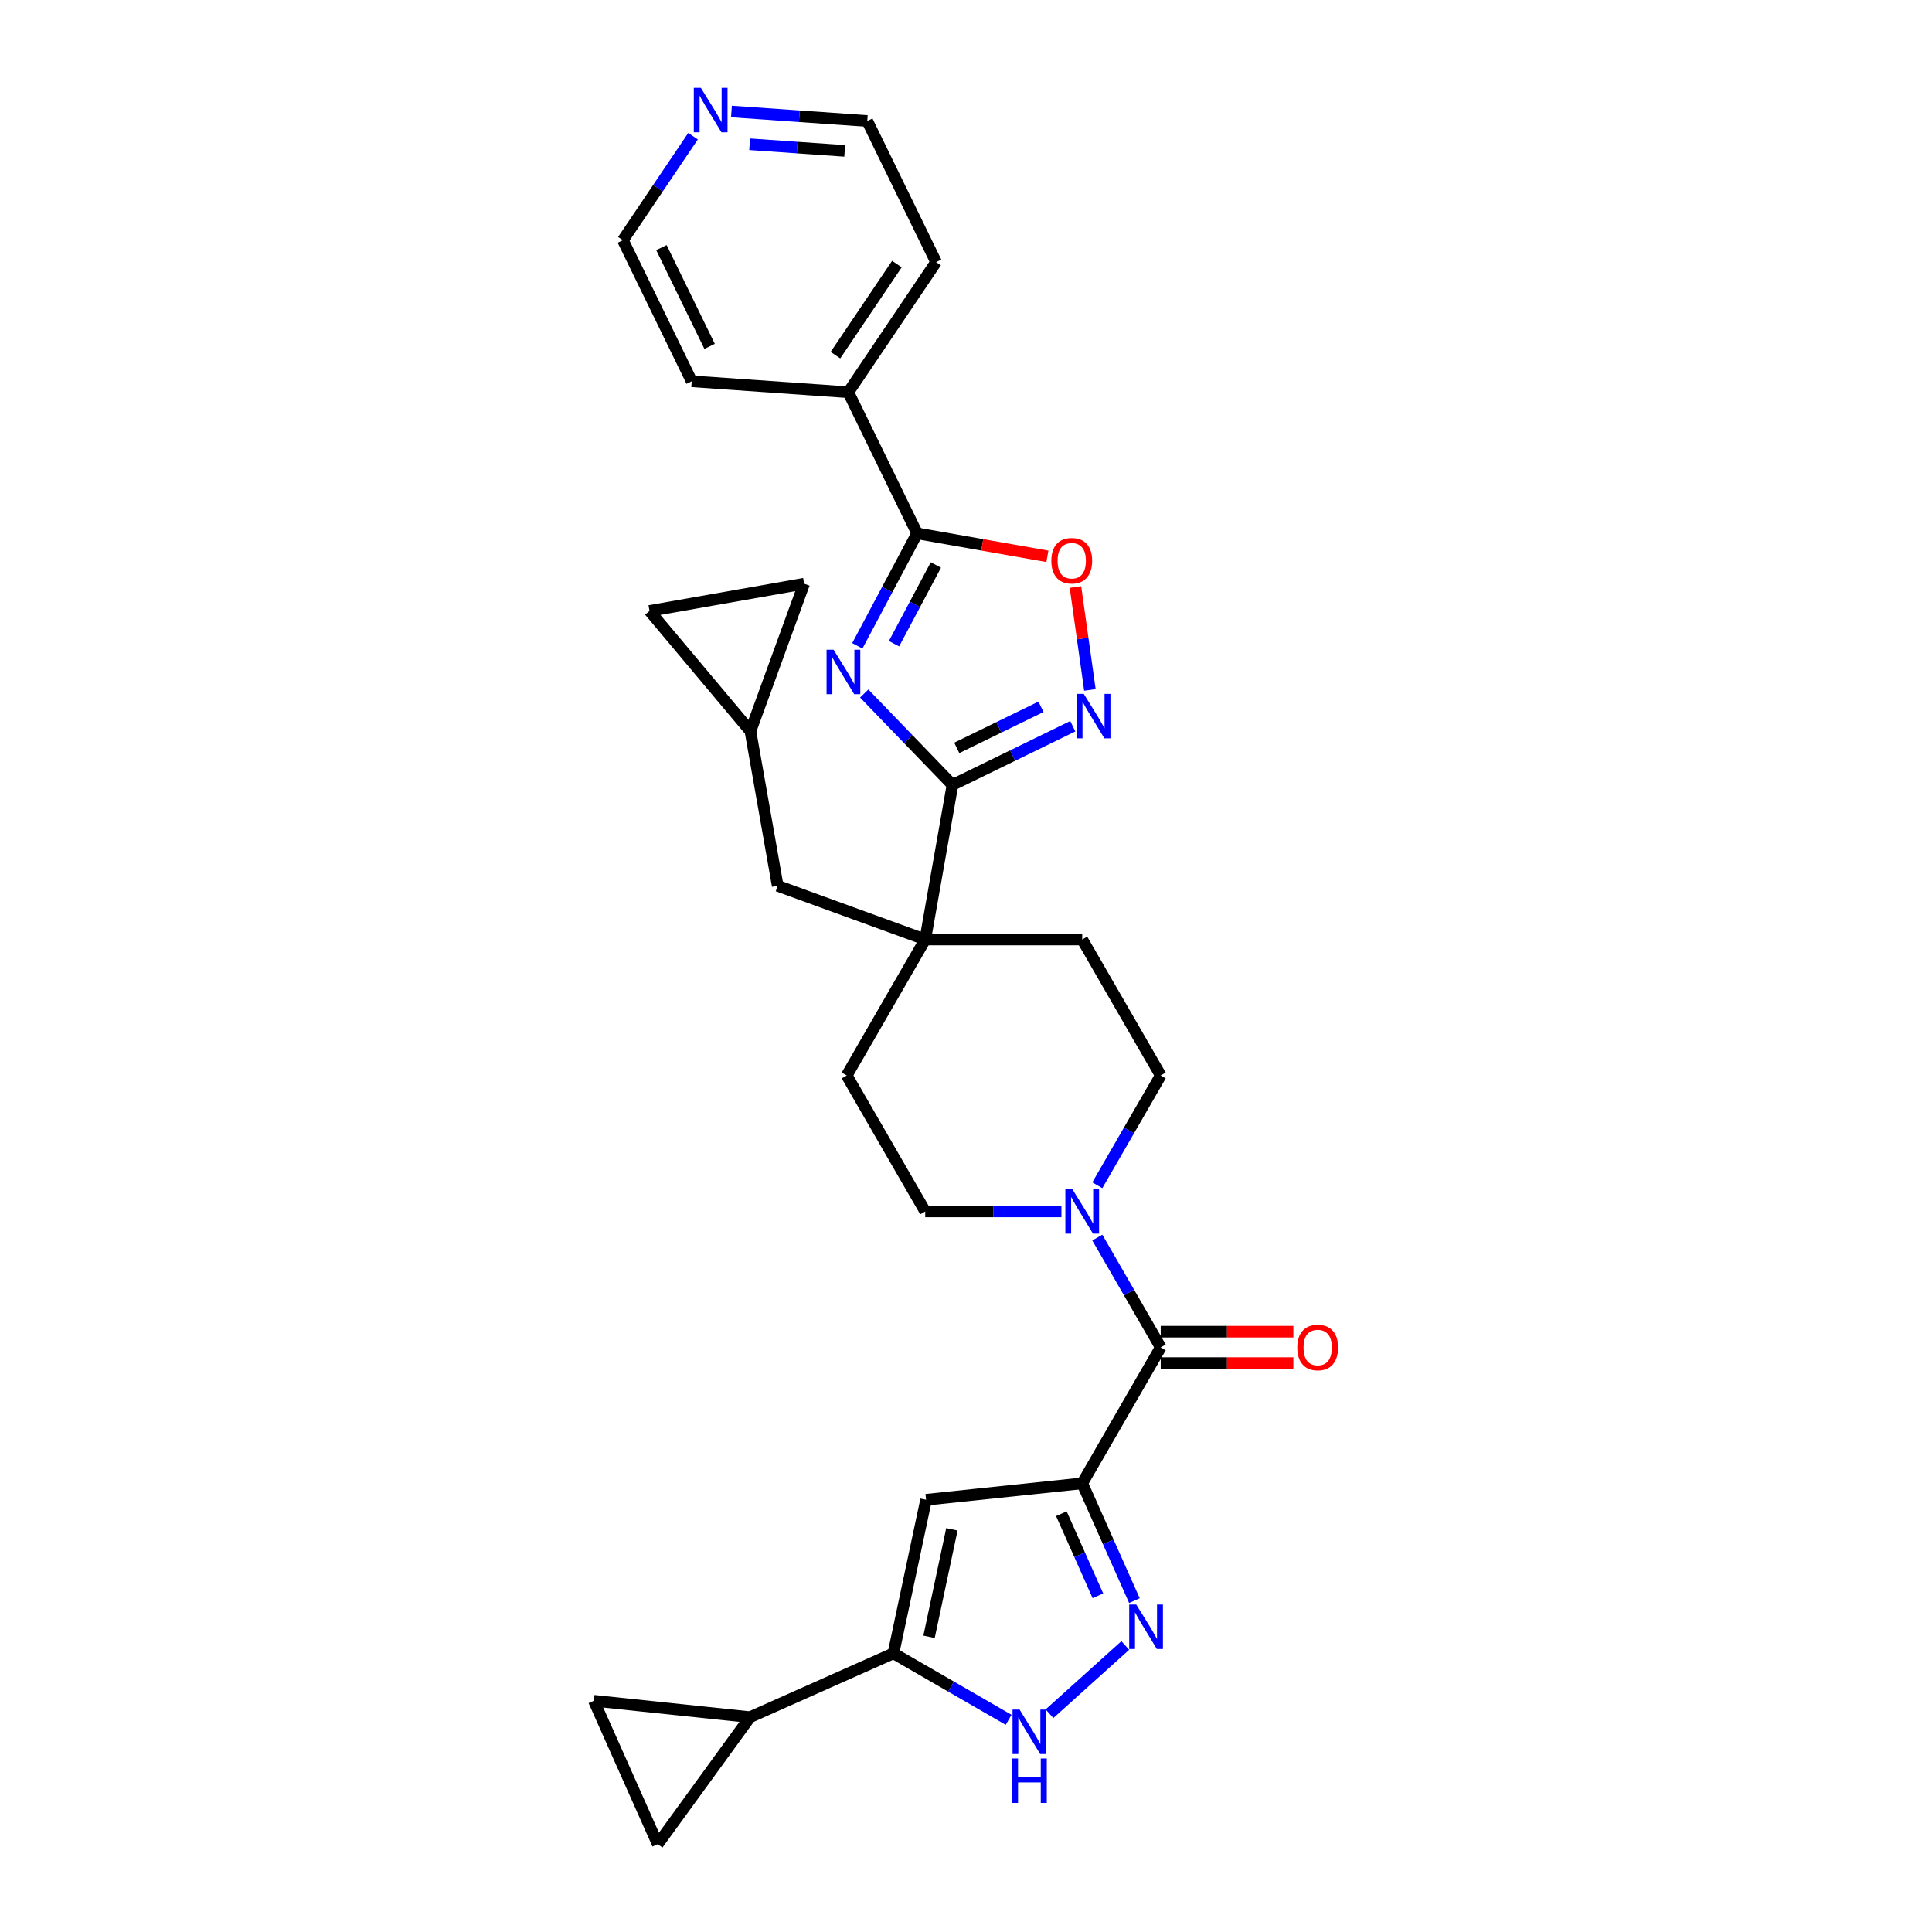 <?xml version='1.0' encoding='iso-8859-1'?>
<svg version='1.1' baseProfile='full'
              xmlns='http://www.w3.org/2000/svg'
                      xmlns:rdkit='http://www.rdkit.org/xml'
                      xmlns:xlink='http://www.w3.org/1999/xlink'
                  xml:space='preserve'
width='1000px' height='1000px' viewBox='0 0 1000 1000'>
<!-- END OF HEADER -->
<rect style='opacity:1.0;fill:#FFFFFF;stroke:none' width='1000' height='1000' x='0' y='0'> </rect>
<path class='bond-2' d='M 560.152,767.778 L 573.664,798.126' style='fill:none;fill-rule:evenodd;stroke:#000000;stroke-width:6px;stroke-linecap:butt;stroke-linejoin:miter;stroke-opacity:1' />
<path class='bond-2' d='M 573.664,798.126 L 587.175,828.474' style='fill:none;fill-rule:evenodd;stroke:#0000FF;stroke-width:6px;stroke-linecap:butt;stroke-linejoin:miter;stroke-opacity:1' />
<path class='bond-2' d='M 549.359,783.493 L 558.817,804.736' style='fill:none;fill-rule:evenodd;stroke:#000000;stroke-width:6px;stroke-linecap:butt;stroke-linejoin:miter;stroke-opacity:1' />
<path class='bond-2' d='M 558.817,804.736 L 568.275,825.98' style='fill:none;fill-rule:evenodd;stroke:#0000FF;stroke-width:6px;stroke-linecap:butt;stroke-linejoin:miter;stroke-opacity:1' />
<path class='bond-3' d='M 560.152,767.778 L 479.338,776.272' style='fill:none;fill-rule:evenodd;stroke:#000000;stroke-width:6px;stroke-linecap:butt;stroke-linejoin:miter;stroke-opacity:1' />
<path class='bond-6' d='M 560.152,767.778 L 600.781,697.406' style='fill:none;fill-rule:evenodd;stroke:#000000;stroke-width:6px;stroke-linecap:butt;stroke-linejoin:miter;stroke-opacity:1' />
<path class='bond-0' d='M 447.315,358.953 L 470.159,382.609' style='fill:none;fill-rule:evenodd;stroke:#0000FF;stroke-width:6px;stroke-linecap:butt;stroke-linejoin:miter;stroke-opacity:1' />
<path class='bond-0' d='M 470.159,382.609 L 493.004,406.265' style='fill:none;fill-rule:evenodd;stroke:#000000;stroke-width:6px;stroke-linecap:butt;stroke-linejoin:miter;stroke-opacity:1' />
<path class='bond-4' d='M 443.755,334.275 L 459.23,305.17' style='fill:none;fill-rule:evenodd;stroke:#0000FF;stroke-width:6px;stroke-linecap:butt;stroke-linejoin:miter;stroke-opacity:1' />
<path class='bond-4' d='M 459.23,305.17 L 474.705,276.065' style='fill:none;fill-rule:evenodd;stroke:#000000;stroke-width:6px;stroke-linecap:butt;stroke-linejoin:miter;stroke-opacity:1' />
<path class='bond-4' d='M 462.747,333.173 L 473.579,312.8' style='fill:none;fill-rule:evenodd;stroke:#0000FF;stroke-width:6px;stroke-linecap:butt;stroke-linejoin:miter;stroke-opacity:1' />
<path class='bond-4' d='M 473.579,312.8 L 484.412,292.427' style='fill:none;fill-rule:evenodd;stroke:#000000;stroke-width:6px;stroke-linecap:butt;stroke-linejoin:miter;stroke-opacity:1' />
<path class='bond-1' d='M 493.004,406.265 L 478.893,486.289' style='fill:none;fill-rule:evenodd;stroke:#000000;stroke-width:6px;stroke-linecap:butt;stroke-linejoin:miter;stroke-opacity:1' />
<path class='bond-5' d='M 493.004,406.265 L 524.142,391.078' style='fill:none;fill-rule:evenodd;stroke:#000000;stroke-width:6px;stroke-linecap:butt;stroke-linejoin:miter;stroke-opacity:1' />
<path class='bond-5' d='M 524.142,391.078 L 555.28,375.891' style='fill:none;fill-rule:evenodd;stroke:#0000FF;stroke-width:6px;stroke-linecap:butt;stroke-linejoin:miter;stroke-opacity:1' />
<path class='bond-5' d='M 495.221,387.102 L 517.017,376.471' style='fill:none;fill-rule:evenodd;stroke:#000000;stroke-width:6px;stroke-linecap:butt;stroke-linejoin:miter;stroke-opacity:1' />
<path class='bond-5' d='M 517.017,376.471 L 538.814,365.84' style='fill:none;fill-rule:evenodd;stroke:#0000FF;stroke-width:6px;stroke-linecap:butt;stroke-linejoin:miter;stroke-opacity:1' />
<path class='bond-8' d='M 582.444,851.699 L 543.212,887.023' style='fill:none;fill-rule:evenodd;stroke:#0000FF;stroke-width:6px;stroke-linecap:butt;stroke-linejoin:miter;stroke-opacity:1' />
<path class='bond-7' d='M 479.338,776.272 L 462.444,855.755' style='fill:none;fill-rule:evenodd;stroke:#000000;stroke-width:6px;stroke-linecap:butt;stroke-linejoin:miter;stroke-opacity:1' />
<path class='bond-7' d='M 492.701,791.573 L 480.874,847.211' style='fill:none;fill-rule:evenodd;stroke:#000000;stroke-width:6px;stroke-linecap:butt;stroke-linejoin:miter;stroke-opacity:1' />
<path class='bond-24' d='M 474.705,276.065 L 439.084,203.031' style='fill:none;fill-rule:evenodd;stroke:#000000;stroke-width:6px;stroke-linecap:butt;stroke-linejoin:miter;stroke-opacity:1' />
<path class='bond-34' d='M 474.705,276.065 L 508.42,282.01' style='fill:none;fill-rule:evenodd;stroke:#000000;stroke-width:6px;stroke-linecap:butt;stroke-linejoin:miter;stroke-opacity:1' />
<path class='bond-34' d='M 508.42,282.01 L 542.134,287.955' style='fill:none;fill-rule:evenodd;stroke:#FF0000;stroke-width:6px;stroke-linecap:butt;stroke-linejoin:miter;stroke-opacity:1' />
<path class='bond-10' d='M 564.136,357.106 L 560.394,330.483' style='fill:none;fill-rule:evenodd;stroke:#0000FF;stroke-width:6px;stroke-linecap:butt;stroke-linejoin:miter;stroke-opacity:1' />
<path class='bond-10' d='M 560.394,330.483 L 556.652,303.859' style='fill:none;fill-rule:evenodd;stroke:#FF0000;stroke-width:6px;stroke-linecap:butt;stroke-linejoin:miter;stroke-opacity:1' />
<path class='bond-11' d='M 600.781,697.406 L 584.374,668.989' style='fill:none;fill-rule:evenodd;stroke:#000000;stroke-width:6px;stroke-linecap:butt;stroke-linejoin:miter;stroke-opacity:1' />
<path class='bond-11' d='M 584.374,668.989 L 567.968,640.571' style='fill:none;fill-rule:evenodd;stroke:#0000FF;stroke-width:6px;stroke-linecap:butt;stroke-linejoin:miter;stroke-opacity:1' />
<path class='bond-19' d='M 600.781,705.532 L 635.113,705.532' style='fill:none;fill-rule:evenodd;stroke:#000000;stroke-width:6px;stroke-linecap:butt;stroke-linejoin:miter;stroke-opacity:1' />
<path class='bond-19' d='M 635.113,705.532 L 669.445,705.532' style='fill:none;fill-rule:evenodd;stroke:#FF0000;stroke-width:6px;stroke-linecap:butt;stroke-linejoin:miter;stroke-opacity:1' />
<path class='bond-19' d='M 600.781,689.28 L 635.113,689.28' style='fill:none;fill-rule:evenodd;stroke:#000000;stroke-width:6px;stroke-linecap:butt;stroke-linejoin:miter;stroke-opacity:1' />
<path class='bond-19' d='M 635.113,689.28 L 669.445,689.28' style='fill:none;fill-rule:evenodd;stroke:#FF0000;stroke-width:6px;stroke-linecap:butt;stroke-linejoin:miter;stroke-opacity:1' />
<path class='bond-12' d='M 462.444,855.755 L 388.21,888.806' style='fill:none;fill-rule:evenodd;stroke:#000000;stroke-width:6px;stroke-linecap:butt;stroke-linejoin:miter;stroke-opacity:1' />
<path class='bond-30' d='M 462.444,855.755 L 492.25,872.964' style='fill:none;fill-rule:evenodd;stroke:#000000;stroke-width:6px;stroke-linecap:butt;stroke-linejoin:miter;stroke-opacity:1' />
<path class='bond-30' d='M 492.25,872.964 L 522.057,890.173' style='fill:none;fill-rule:evenodd;stroke:#0000FF;stroke-width:6px;stroke-linecap:butt;stroke-linejoin:miter;stroke-opacity:1' />
<path class='bond-9' d='M 478.893,486.289 L 438.264,556.662' style='fill:none;fill-rule:evenodd;stroke:#000000;stroke-width:6px;stroke-linecap:butt;stroke-linejoin:miter;stroke-opacity:1' />
<path class='bond-16' d='M 478.893,486.289 L 402.535,458.497' style='fill:none;fill-rule:evenodd;stroke:#000000;stroke-width:6px;stroke-linecap:butt;stroke-linejoin:miter;stroke-opacity:1' />
<path class='bond-31' d='M 478.893,486.289 L 560.152,486.289' style='fill:none;fill-rule:evenodd;stroke:#000000;stroke-width:6px;stroke-linecap:butt;stroke-linejoin:miter;stroke-opacity:1' />
<path class='bond-20' d='M 567.968,613.496 L 584.374,585.079' style='fill:none;fill-rule:evenodd;stroke:#0000FF;stroke-width:6px;stroke-linecap:butt;stroke-linejoin:miter;stroke-opacity:1' />
<path class='bond-20' d='M 584.374,585.079 L 600.781,556.662' style='fill:none;fill-rule:evenodd;stroke:#000000;stroke-width:6px;stroke-linecap:butt;stroke-linejoin:miter;stroke-opacity:1' />
<path class='bond-21' d='M 549.393,627.034 L 514.143,627.034' style='fill:none;fill-rule:evenodd;stroke:#0000FF;stroke-width:6px;stroke-linecap:butt;stroke-linejoin:miter;stroke-opacity:1' />
<path class='bond-21' d='M 514.143,627.034 L 478.893,627.034' style='fill:none;fill-rule:evenodd;stroke:#000000;stroke-width:6px;stroke-linecap:butt;stroke-linejoin:miter;stroke-opacity:1' />
<path class='bond-13' d='M 388.21,888.806 L 340.447,954.545' style='fill:none;fill-rule:evenodd;stroke:#000000;stroke-width:6px;stroke-linecap:butt;stroke-linejoin:miter;stroke-opacity:1' />
<path class='bond-14' d='M 388.21,888.806 L 307.396,880.312' style='fill:none;fill-rule:evenodd;stroke:#000000;stroke-width:6px;stroke-linecap:butt;stroke-linejoin:miter;stroke-opacity:1' />
<path class='bond-32' d='M 340.447,954.545 L 307.396,880.312' style='fill:none;fill-rule:evenodd;stroke:#000000;stroke-width:6px;stroke-linecap:butt;stroke-linejoin:miter;stroke-opacity:1' />
<path class='bond-15' d='M 388.424,378.473 L 402.535,458.497' style='fill:none;fill-rule:evenodd;stroke:#000000;stroke-width:6px;stroke-linecap:butt;stroke-linejoin:miter;stroke-opacity:1' />
<path class='bond-17' d='M 388.424,378.473 L 336.192,316.225' style='fill:none;fill-rule:evenodd;stroke:#000000;stroke-width:6px;stroke-linecap:butt;stroke-linejoin:miter;stroke-opacity:1' />
<path class='bond-18' d='M 388.424,378.473 L 416.217,302.115' style='fill:none;fill-rule:evenodd;stroke:#000000;stroke-width:6px;stroke-linecap:butt;stroke-linejoin:miter;stroke-opacity:1' />
<path class='bond-33' d='M 336.192,316.225 L 416.217,302.115' style='fill:none;fill-rule:evenodd;stroke:#000000;stroke-width:6px;stroke-linecap:butt;stroke-linejoin:miter;stroke-opacity:1' />
<path class='bond-22' d='M 600.781,556.662 L 560.152,486.289' style='fill:none;fill-rule:evenodd;stroke:#000000;stroke-width:6px;stroke-linecap:butt;stroke-linejoin:miter;stroke-opacity:1' />
<path class='bond-23' d='M 478.893,627.034 L 438.264,556.662' style='fill:none;fill-rule:evenodd;stroke:#000000;stroke-width:6px;stroke-linecap:butt;stroke-linejoin:miter;stroke-opacity:1' />
<path class='bond-28' d='M 439.084,203.031 L 358.023,197.362' style='fill:none;fill-rule:evenodd;stroke:#000000;stroke-width:6px;stroke-linecap:butt;stroke-linejoin:miter;stroke-opacity:1' />
<path class='bond-29' d='M 439.084,203.031 L 484.523,135.664' style='fill:none;fill-rule:evenodd;stroke:#000000;stroke-width:6px;stroke-linecap:butt;stroke-linejoin:miter;stroke-opacity:1' />
<path class='bond-29' d='M 432.426,183.838 L 464.234,136.681' style='fill:none;fill-rule:evenodd;stroke:#000000;stroke-width:6px;stroke-linecap:butt;stroke-linejoin:miter;stroke-opacity:1' />
<path class='bond-25' d='M 378.599,57.713 L 413.75,60.171' style='fill:none;fill-rule:evenodd;stroke:#0000FF;stroke-width:6px;stroke-linecap:butt;stroke-linejoin:miter;stroke-opacity:1' />
<path class='bond-25' d='M 413.75,60.171 L 448.901,62.629' style='fill:none;fill-rule:evenodd;stroke:#000000;stroke-width:6px;stroke-linecap:butt;stroke-linejoin:miter;stroke-opacity:1' />
<path class='bond-25' d='M 388.011,74.663 L 412.617,76.383' style='fill:none;fill-rule:evenodd;stroke:#0000FF;stroke-width:6px;stroke-linecap:butt;stroke-linejoin:miter;stroke-opacity:1' />
<path class='bond-25' d='M 412.617,76.383 L 437.222,78.104' style='fill:none;fill-rule:evenodd;stroke:#000000;stroke-width:6px;stroke-linecap:butt;stroke-linejoin:miter;stroke-opacity:1' />
<path class='bond-35' d='M 358.709,70.499 L 340.555,97.413' style='fill:none;fill-rule:evenodd;stroke:#0000FF;stroke-width:6px;stroke-linecap:butt;stroke-linejoin:miter;stroke-opacity:1' />
<path class='bond-35' d='M 340.555,97.413 L 322.401,124.327' style='fill:none;fill-rule:evenodd;stroke:#000000;stroke-width:6px;stroke-linecap:butt;stroke-linejoin:miter;stroke-opacity:1' />
<path class='bond-26' d='M 322.401,124.327 L 358.023,197.362' style='fill:none;fill-rule:evenodd;stroke:#000000;stroke-width:6px;stroke-linecap:butt;stroke-linejoin:miter;stroke-opacity:1' />
<path class='bond-26' d='M 342.352,128.158 L 367.287,179.283' style='fill:none;fill-rule:evenodd;stroke:#000000;stroke-width:6px;stroke-linecap:butt;stroke-linejoin:miter;stroke-opacity:1' />
<path class='bond-27' d='M 448.901,62.629 L 484.523,135.664' style='fill:none;fill-rule:evenodd;stroke:#000000;stroke-width:6px;stroke-linecap:butt;stroke-linejoin:miter;stroke-opacity:1' />
<path  class='atom-1' d='M 431.47 336.306
L 439.01 348.495
Q 439.758 349.698, 440.961 351.876
Q 442.163 354.053, 442.228 354.183
L 442.228 336.306
L 445.284 336.306
L 445.284 359.319
L 442.131 359.319
L 434.037 345.992
Q 433.095 344.432, 432.087 342.645
Q 431.112 340.857, 430.82 340.304
L 430.82 359.319
L 427.829 359.319
L 427.829 336.306
L 431.47 336.306
' fill='#0000FF'/>
<path  class='atom-3' d='M 588.116 830.505
L 595.657 842.694
Q 596.404 843.897, 597.607 846.074
Q 598.81 848.252, 598.875 848.382
L 598.875 830.505
L 601.93 830.505
L 601.93 853.518
L 598.777 853.518
L 590.684 840.191
Q 589.741 838.631, 588.733 836.843
Q 587.758 835.056, 587.466 834.503
L 587.466 853.518
L 584.476 853.518
L 584.476 830.505
L 588.116 830.505
' fill='#0000FF'/>
<path  class='atom-6' d='M 560.952 359.138
L 568.492 371.326
Q 569.24 372.529, 570.443 374.707
Q 571.645 376.884, 571.71 377.014
L 571.71 359.138
L 574.766 359.138
L 574.766 382.15
L 571.613 382.15
L 563.519 368.824
Q 562.577 367.263, 561.569 365.476
Q 560.594 363.688, 560.302 363.135
L 560.302 382.15
L 557.311 382.15
L 557.311 359.138
L 560.952 359.138
' fill='#0000FF'/>
<path  class='atom-9' d='M 527.729 884.878
L 535.27 897.067
Q 536.017 898.269, 537.22 900.447
Q 538.423 902.625, 538.488 902.755
L 538.488 884.878
L 541.543 884.878
L 541.543 907.89
L 538.39 907.89
L 530.297 894.564
Q 529.354 893.004, 528.346 891.216
Q 527.371 889.428, 527.079 888.876
L 527.079 907.89
L 524.089 907.89
L 524.089 884.878
L 527.729 884.878
' fill='#0000FF'/>
<path  class='atom-9' d='M 523.812 910.192
L 526.933 910.192
L 526.933 919.975
L 538.699 919.975
L 538.699 910.192
L 541.819 910.192
L 541.819 933.204
L 538.699 933.204
L 538.699 922.576
L 526.933 922.576
L 526.933 933.204
L 523.812 933.204
L 523.812 910.192
' fill='#0000FF'/>
<path  class='atom-11' d='M 544.166 290.241
Q 544.166 284.715, 546.896 281.627
Q 549.626 278.54, 554.729 278.54
Q 559.832 278.54, 562.563 281.627
Q 565.293 284.715, 565.293 290.241
Q 565.293 295.831, 562.53 299.017
Q 559.767 302.17, 554.729 302.17
Q 549.659 302.17, 546.896 299.017
Q 544.166 295.864, 544.166 290.241
M 554.729 299.569
Q 558.24 299.569, 560.125 297.229
Q 562.043 294.856, 562.043 290.241
Q 562.043 285.723, 560.125 283.448
Q 558.24 281.14, 554.729 281.14
Q 551.219 281.14, 549.301 283.415
Q 547.416 285.69, 547.416 290.241
Q 547.416 294.889, 549.301 297.229
Q 551.219 299.569, 554.729 299.569
' fill='#FF0000'/>
<path  class='atom-12' d='M 555.065 615.527
L 562.606 627.716
Q 563.353 628.919, 564.556 631.097
Q 565.759 633.274, 565.824 633.404
L 565.824 615.527
L 568.879 615.527
L 568.879 638.54
L 565.726 638.54
L 557.633 625.214
Q 556.69 623.653, 555.683 621.866
Q 554.707 620.078, 554.415 619.525
L 554.415 638.54
L 551.425 638.54
L 551.425 615.527
L 555.065 615.527
' fill='#0000FF'/>
<path  class='atom-20' d='M 671.476 697.471
Q 671.476 691.945, 674.207 688.857
Q 676.937 685.77, 682.04 685.77
Q 687.143 685.77, 689.873 688.857
Q 692.604 691.945, 692.604 697.471
Q 692.604 703.061, 689.841 706.247
Q 687.078 709.4, 682.04 709.4
Q 676.969 709.4, 674.207 706.247
Q 671.476 703.094, 671.476 697.471
M 682.04 706.799
Q 685.55 706.799, 687.435 704.459
Q 689.353 702.086, 689.353 697.471
Q 689.353 692.953, 687.435 690.678
Q 685.55 688.37, 682.04 688.37
Q 678.53 688.37, 676.612 690.645
Q 674.727 692.92, 674.727 697.471
Q 674.727 702.119, 676.612 704.459
Q 678.53 706.799, 682.04 706.799
' fill='#FF0000'/>
<path  class='atom-26' d='M 362.754 45.455
L 370.295 57.643
Q 371.042 58.846, 372.245 61.024
Q 373.448 63.202, 373.513 63.331
L 373.513 45.455
L 376.568 45.455
L 376.568 68.467
L 373.415 68.467
L 365.322 55.141
Q 364.379 53.58, 363.371 51.793
Q 362.396 50.005, 362.104 49.453
L 362.104 68.467
L 359.113 68.467
L 359.113 45.455
L 362.754 45.455
' fill='#0000FF'/>
</svg>
